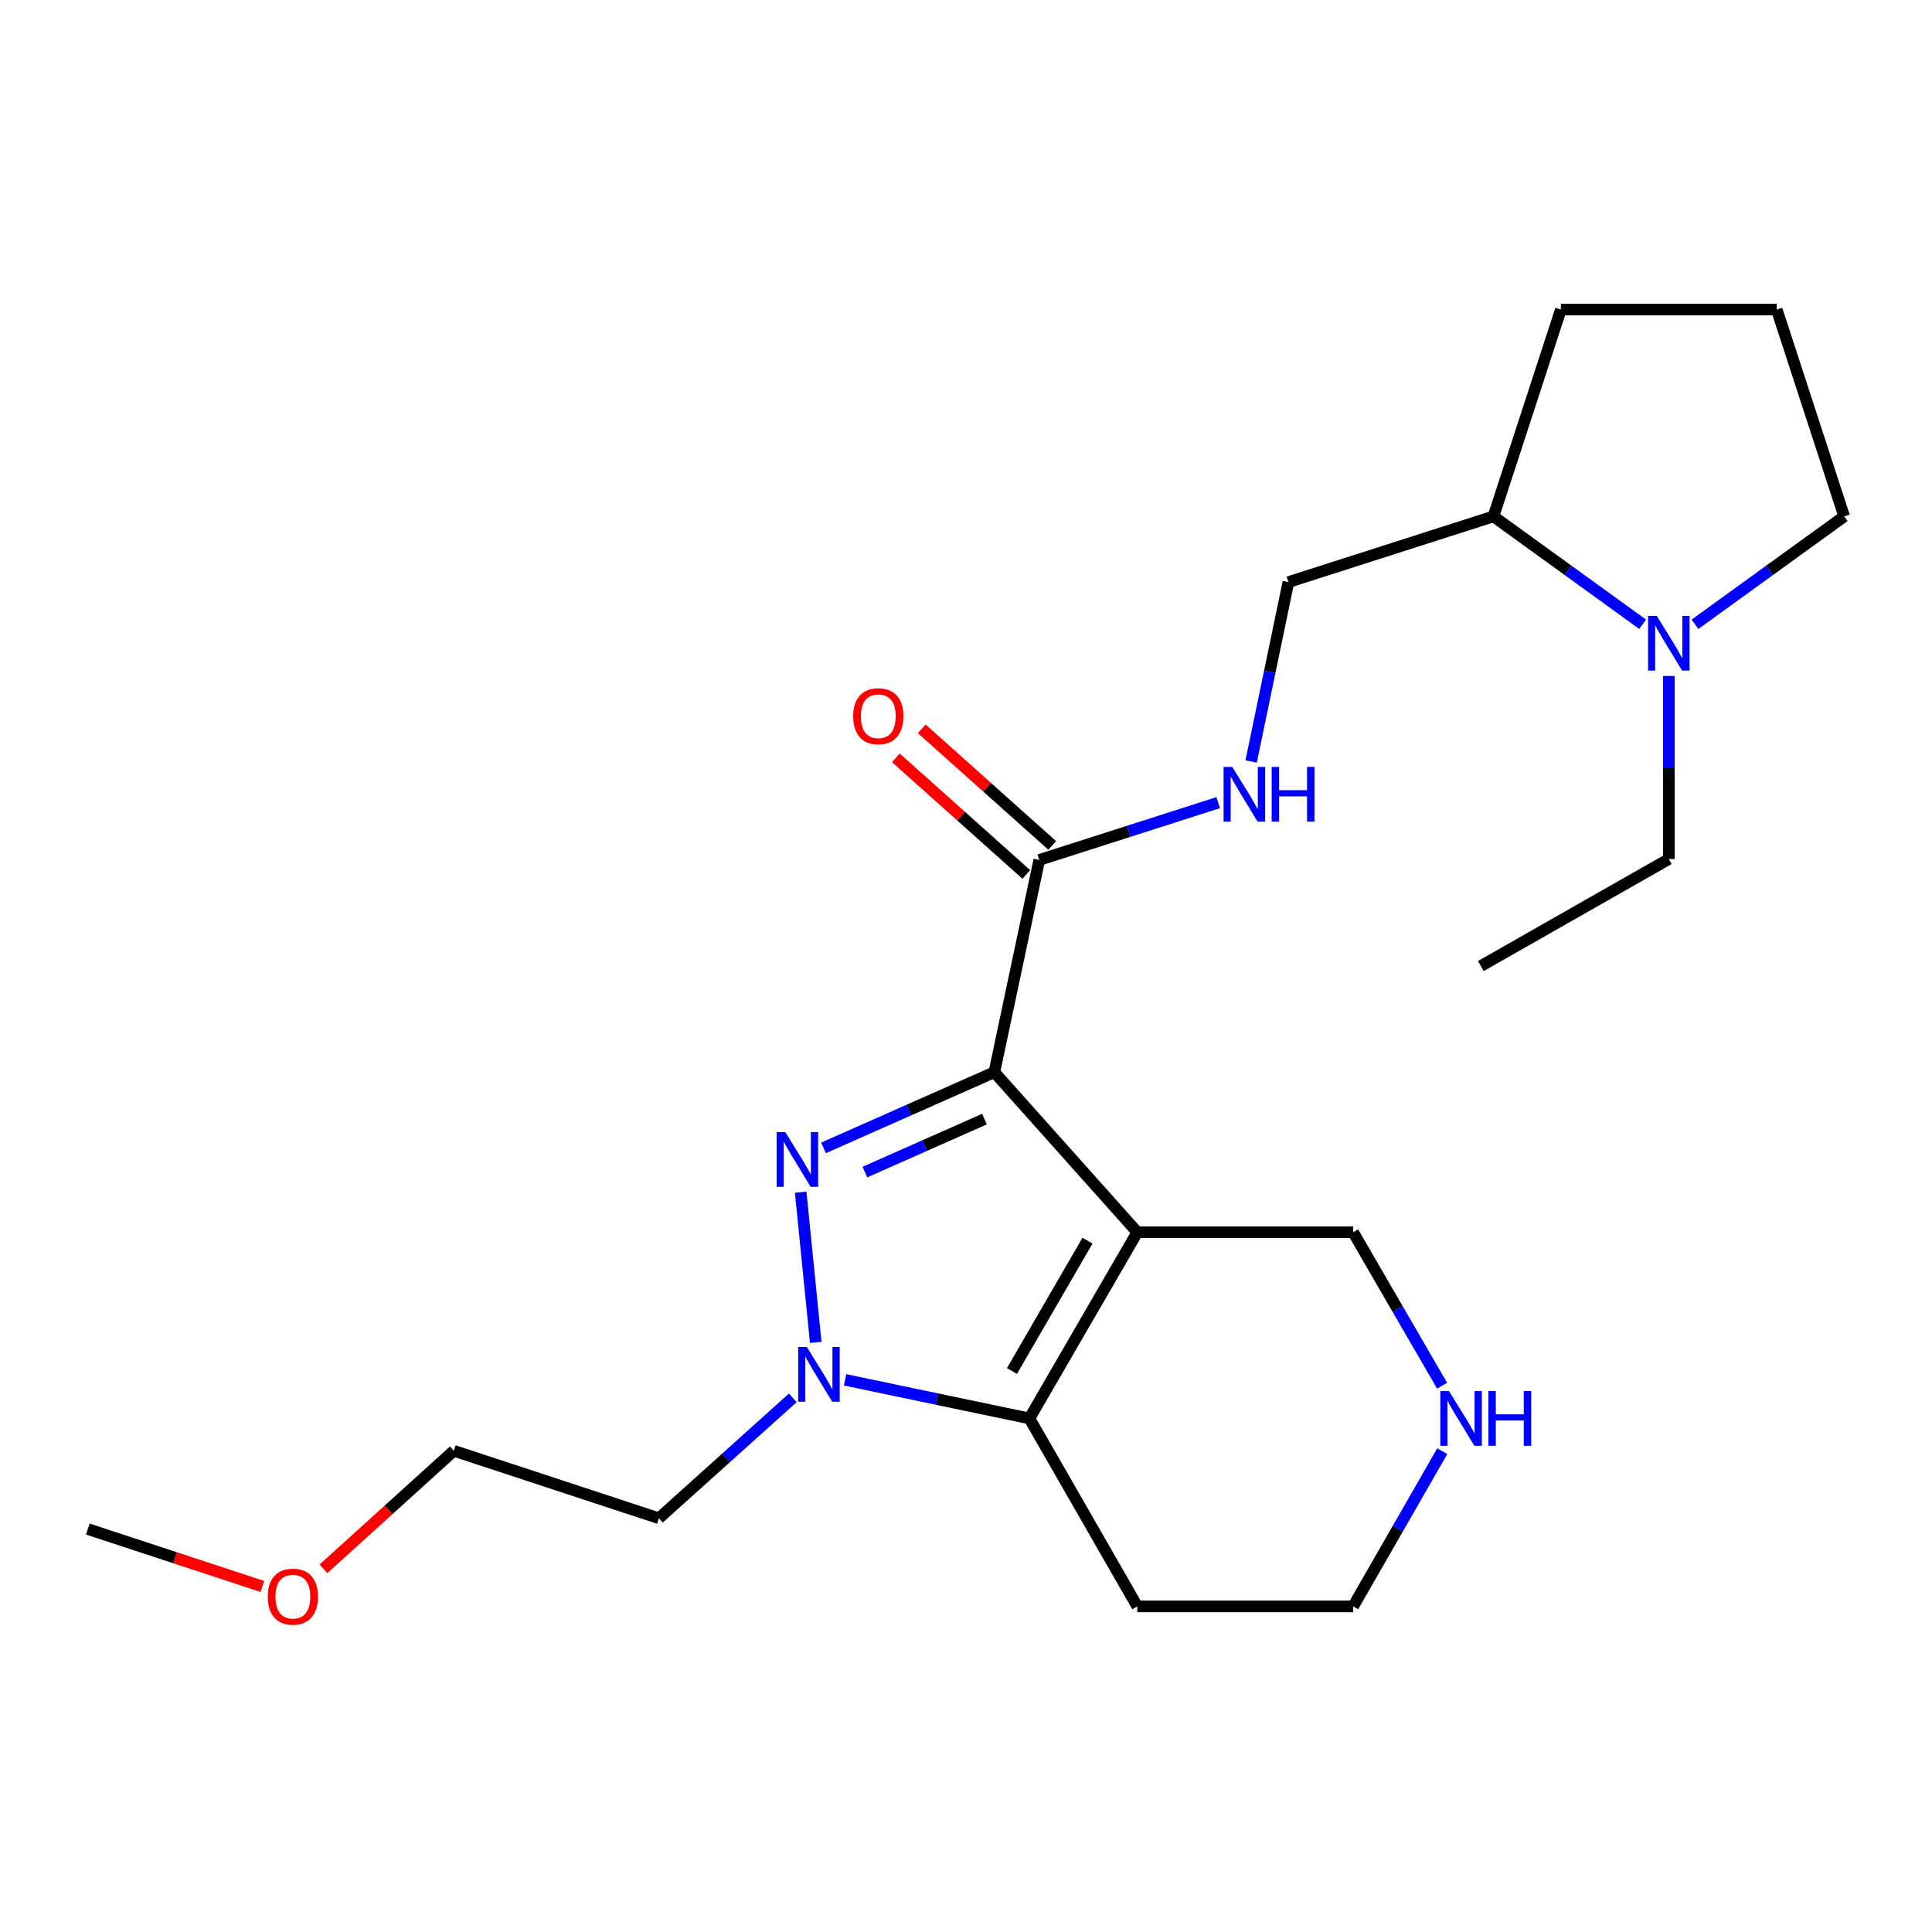 <?xml version='1.0' encoding='iso-8859-1'?>
<svg version='1.1' baseProfile='full'
              xmlns='http://www.w3.org/2000/svg'
                      xmlns:rdkit='http://www.rdkit.org/xml'
                      xmlns:xlink='http://www.w3.org/1999/xlink'
                  xml:space='preserve'
width='1000px' height='1000px' viewBox='0 0 1000 1000'>
<!-- END OF HEADER -->
<rect style='opacity:1.0;fill:#FFFFFF;stroke:none' width='1000' height='1000' x='0' y='0'> </rect>
<path class='bond-0' d='M 514.67,554.969 L 588.671,637.814' style='fill:none;fill-rule:evenodd;stroke:#000000;stroke-width:6px;stroke-linecap:butt;stroke-linejoin:miter;stroke-opacity:1' />
<path class='bond-1' d='M 514.67,554.969 L 470.462,574.554' style='fill:none;fill-rule:evenodd;stroke:#000000;stroke-width:6px;stroke-linecap:butt;stroke-linejoin:miter;stroke-opacity:1' />
<path class='bond-1' d='M 470.462,574.554 L 426.255,594.139' style='fill:none;fill-rule:evenodd;stroke:#0000FF;stroke-width:6px;stroke-linecap:butt;stroke-linejoin:miter;stroke-opacity:1' />
<path class='bond-1' d='M 509.56,579.246 L 478.615,592.956' style='fill:none;fill-rule:evenodd;stroke:#000000;stroke-width:6px;stroke-linecap:butt;stroke-linejoin:miter;stroke-opacity:1' />
<path class='bond-1' d='M 478.615,592.956 L 447.669,606.665' style='fill:none;fill-rule:evenodd;stroke:#0000FF;stroke-width:6px;stroke-linecap:butt;stroke-linejoin:miter;stroke-opacity:1' />
<path class='bond-4' d='M 514.67,554.969 L 537.928,445.109' style='fill:none;fill-rule:evenodd;stroke:#000000;stroke-width:6px;stroke-linecap:butt;stroke-linejoin:miter;stroke-opacity:1' />
<path class='bond-3' d='M 588.671,637.814 L 532.818,734.177' style='fill:none;fill-rule:evenodd;stroke:#000000;stroke-width:6px;stroke-linecap:butt;stroke-linejoin:miter;stroke-opacity:1' />
<path class='bond-3' d='M 562.879,642.175 L 523.783,709.63' style='fill:none;fill-rule:evenodd;stroke:#000000;stroke-width:6px;stroke-linecap:butt;stroke-linejoin:miter;stroke-opacity:1' />
<path class='bond-9' d='M 588.671,637.814 L 700.386,637.814' style='fill:none;fill-rule:evenodd;stroke:#000000;stroke-width:6px;stroke-linecap:butt;stroke-linejoin:miter;stroke-opacity:1' />
<path class='bond-2' d='M 414.428,617.086 L 422.228,694.838' style='fill:none;fill-rule:evenodd;stroke:#0000FF;stroke-width:6px;stroke-linecap:butt;stroke-linejoin:miter;stroke-opacity:1' />
<path class='bond-12' d='M 410.361,723.526 L 375.701,754.687' style='fill:none;fill-rule:evenodd;stroke:#0000FF;stroke-width:6px;stroke-linecap:butt;stroke-linejoin:miter;stroke-opacity:1' />
<path class='bond-12' d='M 375.701,754.687 L 341.042,785.848' style='fill:none;fill-rule:evenodd;stroke:#000000;stroke-width:6px;stroke-linecap:butt;stroke-linejoin:miter;stroke-opacity:1' />
<path class='bond-23' d='M 437.409,714.198 L 485.113,724.188' style='fill:none;fill-rule:evenodd;stroke:#0000FF;stroke-width:6px;stroke-linecap:butt;stroke-linejoin:miter;stroke-opacity:1' />
<path class='bond-23' d='M 485.113,724.188 L 532.818,734.177' style='fill:none;fill-rule:evenodd;stroke:#000000;stroke-width:6px;stroke-linecap:butt;stroke-linejoin:miter;stroke-opacity:1' />
<path class='bond-13' d='M 532.818,734.177 L 588.671,831.469' style='fill:none;fill-rule:evenodd;stroke:#000000;stroke-width:6px;stroke-linecap:butt;stroke-linejoin:miter;stroke-opacity:1' />
<path class='bond-6' d='M 537.928,445.109 L 584.233,430.279' style='fill:none;fill-rule:evenodd;stroke:#000000;stroke-width:6px;stroke-linecap:butt;stroke-linejoin:miter;stroke-opacity:1' />
<path class='bond-6' d='M 584.233,430.279 L 630.538,415.449' style='fill:none;fill-rule:evenodd;stroke:#0000FF;stroke-width:6px;stroke-linecap:butt;stroke-linejoin:miter;stroke-opacity:1' />
<path class='bond-10' d='M 544.634,437.606 L 510.868,407.428' style='fill:none;fill-rule:evenodd;stroke:#000000;stroke-width:6px;stroke-linecap:butt;stroke-linejoin:miter;stroke-opacity:1' />
<path class='bond-10' d='M 510.868,407.428 L 477.102,377.251' style='fill:none;fill-rule:evenodd;stroke:#FF0000;stroke-width:6px;stroke-linecap:butt;stroke-linejoin:miter;stroke-opacity:1' />
<path class='bond-10' d='M 531.222,452.613 L 497.456,422.435' style='fill:none;fill-rule:evenodd;stroke:#000000;stroke-width:6px;stroke-linecap:butt;stroke-linejoin:miter;stroke-opacity:1' />
<path class='bond-10' d='M 497.456,422.435 L 463.69,392.258' style='fill:none;fill-rule:evenodd;stroke:#FF0000;stroke-width:6px;stroke-linecap:butt;stroke-linejoin:miter;stroke-opacity:1' />
<path class='bond-5' d='M 850.244,323.133 L 811.627,295.21' style='fill:none;fill-rule:evenodd;stroke:#0000FF;stroke-width:6px;stroke-linecap:butt;stroke-linejoin:miter;stroke-opacity:1' />
<path class='bond-5' d='M 811.627,295.21 L 773.011,267.287' style='fill:none;fill-rule:evenodd;stroke:#000000;stroke-width:6px;stroke-linecap:butt;stroke-linejoin:miter;stroke-opacity:1' />
<path class='bond-14' d='M 877.324,323.132 L 915.935,295.21' style='fill:none;fill-rule:evenodd;stroke:#0000FF;stroke-width:6px;stroke-linecap:butt;stroke-linejoin:miter;stroke-opacity:1' />
<path class='bond-14' d='M 915.935,295.21 L 954.545,267.287' style='fill:none;fill-rule:evenodd;stroke:#000000;stroke-width:6px;stroke-linecap:butt;stroke-linejoin:miter;stroke-opacity:1' />
<path class='bond-15' d='M 863.784,349.877 L 863.784,397.258' style='fill:none;fill-rule:evenodd;stroke:#0000FF;stroke-width:6px;stroke-linecap:butt;stroke-linejoin:miter;stroke-opacity:1' />
<path class='bond-15' d='M 863.784,397.258 L 863.784,444.64' style='fill:none;fill-rule:evenodd;stroke:#000000;stroke-width:6px;stroke-linecap:butt;stroke-linejoin:miter;stroke-opacity:1' />
<path class='bond-11' d='M 647.588,394.153 L 657.231,347.722' style='fill:none;fill-rule:evenodd;stroke:#0000FF;stroke-width:6px;stroke-linecap:butt;stroke-linejoin:miter;stroke-opacity:1' />
<path class='bond-11' d='M 657.231,347.722 L 666.875,301.291' style='fill:none;fill-rule:evenodd;stroke:#000000;stroke-width:6px;stroke-linecap:butt;stroke-linejoin:miter;stroke-opacity:1' />
<path class='bond-7' d='M 746.427,717.233 L 723.407,677.523' style='fill:none;fill-rule:evenodd;stroke:#0000FF;stroke-width:6px;stroke-linecap:butt;stroke-linejoin:miter;stroke-opacity:1' />
<path class='bond-7' d='M 723.407,677.523 L 700.386,637.814' style='fill:none;fill-rule:evenodd;stroke:#000000;stroke-width:6px;stroke-linecap:butt;stroke-linejoin:miter;stroke-opacity:1' />
<path class='bond-16' d='M 746.509,751.142 L 723.448,791.305' style='fill:none;fill-rule:evenodd;stroke:#0000FF;stroke-width:6px;stroke-linecap:butt;stroke-linejoin:miter;stroke-opacity:1' />
<path class='bond-16' d='M 723.448,791.305 L 700.386,831.469' style='fill:none;fill-rule:evenodd;stroke:#000000;stroke-width:6px;stroke-linecap:butt;stroke-linejoin:miter;stroke-opacity:1' />
<path class='bond-8' d='M 773.011,267.287 L 666.875,301.291' style='fill:none;fill-rule:evenodd;stroke:#000000;stroke-width:6px;stroke-linecap:butt;stroke-linejoin:miter;stroke-opacity:1' />
<path class='bond-19' d='M 773.011,267.287 L 807.909,160.234' style='fill:none;fill-rule:evenodd;stroke:#000000;stroke-width:6px;stroke-linecap:butt;stroke-linejoin:miter;stroke-opacity:1' />
<path class='bond-20' d='M 341.042,785.848 L 234.894,750.927' style='fill:none;fill-rule:evenodd;stroke:#000000;stroke-width:6px;stroke-linecap:butt;stroke-linejoin:miter;stroke-opacity:1' />
<path class='bond-24' d='M 588.671,831.469 L 700.386,831.469' style='fill:none;fill-rule:evenodd;stroke:#000000;stroke-width:6px;stroke-linecap:butt;stroke-linejoin:miter;stroke-opacity:1' />
<path class='bond-25' d='M 954.545,267.287 L 919.636,160.234' style='fill:none;fill-rule:evenodd;stroke:#000000;stroke-width:6px;stroke-linecap:butt;stroke-linejoin:miter;stroke-opacity:1' />
<path class='bond-22' d='M 863.784,444.64 L 766.481,500.022' style='fill:none;fill-rule:evenodd;stroke:#000000;stroke-width:6px;stroke-linecap:butt;stroke-linejoin:miter;stroke-opacity:1' />
<path class='bond-17' d='M 919.636,160.234 L 807.909,160.234' style='fill:none;fill-rule:evenodd;stroke:#000000;stroke-width:6px;stroke-linecap:butt;stroke-linejoin:miter;stroke-opacity:1' />
<path class='bond-18' d='M 167.4,812.034 L 201.147,781.481' style='fill:none;fill-rule:evenodd;stroke:#FF0000;stroke-width:6px;stroke-linecap:butt;stroke-linejoin:miter;stroke-opacity:1' />
<path class='bond-18' d='M 201.147,781.481 L 234.894,750.927' style='fill:none;fill-rule:evenodd;stroke:#000000;stroke-width:6px;stroke-linecap:butt;stroke-linejoin:miter;stroke-opacity:1' />
<path class='bond-21' d='M 135.798,821.153 L 90.626,806.296' style='fill:none;fill-rule:evenodd;stroke:#FF0000;stroke-width:6px;stroke-linecap:butt;stroke-linejoin:miter;stroke-opacity:1' />
<path class='bond-21' d='M 90.626,806.296 L 45.455,791.439' style='fill:none;fill-rule:evenodd;stroke:#000000;stroke-width:6px;stroke-linecap:butt;stroke-linejoin:miter;stroke-opacity:1' />
<path  class='atom-2' d='M 406.467 585.972
L 415.747 600.972
Q 416.667 602.452, 418.147 605.132
Q 419.627 607.812, 419.707 607.972
L 419.707 585.972
L 423.467 585.972
L 423.467 614.292
L 419.587 614.292
L 409.627 597.892
Q 408.467 595.972, 407.227 593.772
Q 406.027 591.572, 405.667 590.892
L 405.667 614.292
L 401.987 614.292
L 401.987 585.972
L 406.467 585.972
' fill='#0000FF'/>
<path  class='atom-3' d='M 417.626 697.207
L 426.906 712.207
Q 427.826 713.687, 429.306 716.367
Q 430.786 719.047, 430.866 719.207
L 430.866 697.207
L 434.626 697.207
L 434.626 725.527
L 430.746 725.527
L 420.786 709.127
Q 419.626 707.207, 418.386 705.007
Q 417.186 702.807, 416.826 702.127
L 416.826 725.527
L 413.146 725.527
L 413.146 697.207
L 417.626 697.207
' fill='#0000FF'/>
<path  class='atom-6' d='M 857.524 318.764
L 866.804 333.764
Q 867.724 335.244, 869.204 337.924
Q 870.684 340.604, 870.764 340.764
L 870.764 318.764
L 874.524 318.764
L 874.524 347.084
L 870.644 347.084
L 860.684 330.684
Q 859.524 328.764, 858.284 326.564
Q 857.084 324.364, 856.724 323.684
L 856.724 347.084
L 853.044 347.084
L 853.044 318.764
L 857.524 318.764
' fill='#0000FF'/>
<path  class='atom-7' d='M 637.804 396.957
L 647.084 411.957
Q 648.004 413.437, 649.484 416.117
Q 650.964 418.797, 651.044 418.957
L 651.044 396.957
L 654.804 396.957
L 654.804 425.277
L 650.924 425.277
L 640.964 408.877
Q 639.804 406.957, 638.564 404.757
Q 637.364 402.557, 637.004 401.877
L 637.004 425.277
L 633.324 425.277
L 633.324 396.957
L 637.804 396.957
' fill='#0000FF'/>
<path  class='atom-7' d='M 658.204 396.957
L 662.044 396.957
L 662.044 408.997
L 676.524 408.997
L 676.524 396.957
L 680.364 396.957
L 680.364 425.277
L 676.524 425.277
L 676.524 412.197
L 662.044 412.197
L 662.044 425.277
L 658.204 425.277
L 658.204 396.957
' fill='#0000FF'/>
<path  class='atom-8' d='M 749.99 720.017
L 759.27 735.017
Q 760.19 736.497, 761.67 739.177
Q 763.15 741.857, 763.23 742.017
L 763.23 720.017
L 766.99 720.017
L 766.99 748.337
L 763.11 748.337
L 753.15 731.937
Q 751.99 730.017, 750.75 727.817
Q 749.55 725.617, 749.19 724.937
L 749.19 748.337
L 745.51 748.337
L 745.51 720.017
L 749.99 720.017
' fill='#0000FF'/>
<path  class='atom-8' d='M 770.39 720.017
L 774.23 720.017
L 774.23 732.057
L 788.71 732.057
L 788.71 720.017
L 792.55 720.017
L 792.55 748.337
L 788.71 748.337
L 788.71 735.257
L 774.23 735.257
L 774.23 748.337
L 770.39 748.337
L 770.39 720.017
' fill='#0000FF'/>
<path  class='atom-11' d='M 441.602 370.719
Q 441.602 363.919, 444.962 360.119
Q 448.322 356.319, 454.602 356.319
Q 460.882 356.319, 464.242 360.119
Q 467.602 363.919, 467.602 370.719
Q 467.602 377.599, 464.202 381.519
Q 460.802 385.399, 454.602 385.399
Q 448.362 385.399, 444.962 381.519
Q 441.602 377.639, 441.602 370.719
M 454.602 382.199
Q 458.922 382.199, 461.242 379.319
Q 463.602 376.399, 463.602 370.719
Q 463.602 365.159, 461.242 362.359
Q 458.922 359.519, 454.602 359.519
Q 450.282 359.519, 447.922 362.319
Q 445.602 365.119, 445.602 370.719
Q 445.602 376.439, 447.922 379.319
Q 450.282 382.199, 454.602 382.199
' fill='#FF0000'/>
<path  class='atom-19' d='M 138.591 826.428
Q 138.591 819.628, 141.951 815.828
Q 145.311 812.028, 151.591 812.028
Q 157.871 812.028, 161.231 815.828
Q 164.591 819.628, 164.591 826.428
Q 164.591 833.308, 161.191 837.228
Q 157.791 841.108, 151.591 841.108
Q 145.351 841.108, 141.951 837.228
Q 138.591 833.348, 138.591 826.428
M 151.591 837.908
Q 155.911 837.908, 158.231 835.028
Q 160.591 832.108, 160.591 826.428
Q 160.591 820.868, 158.231 818.068
Q 155.911 815.228, 151.591 815.228
Q 147.271 815.228, 144.911 818.028
Q 142.591 820.828, 142.591 826.428
Q 142.591 832.148, 144.911 835.028
Q 147.271 837.908, 151.591 837.908
' fill='#FF0000'/>
</svg>

